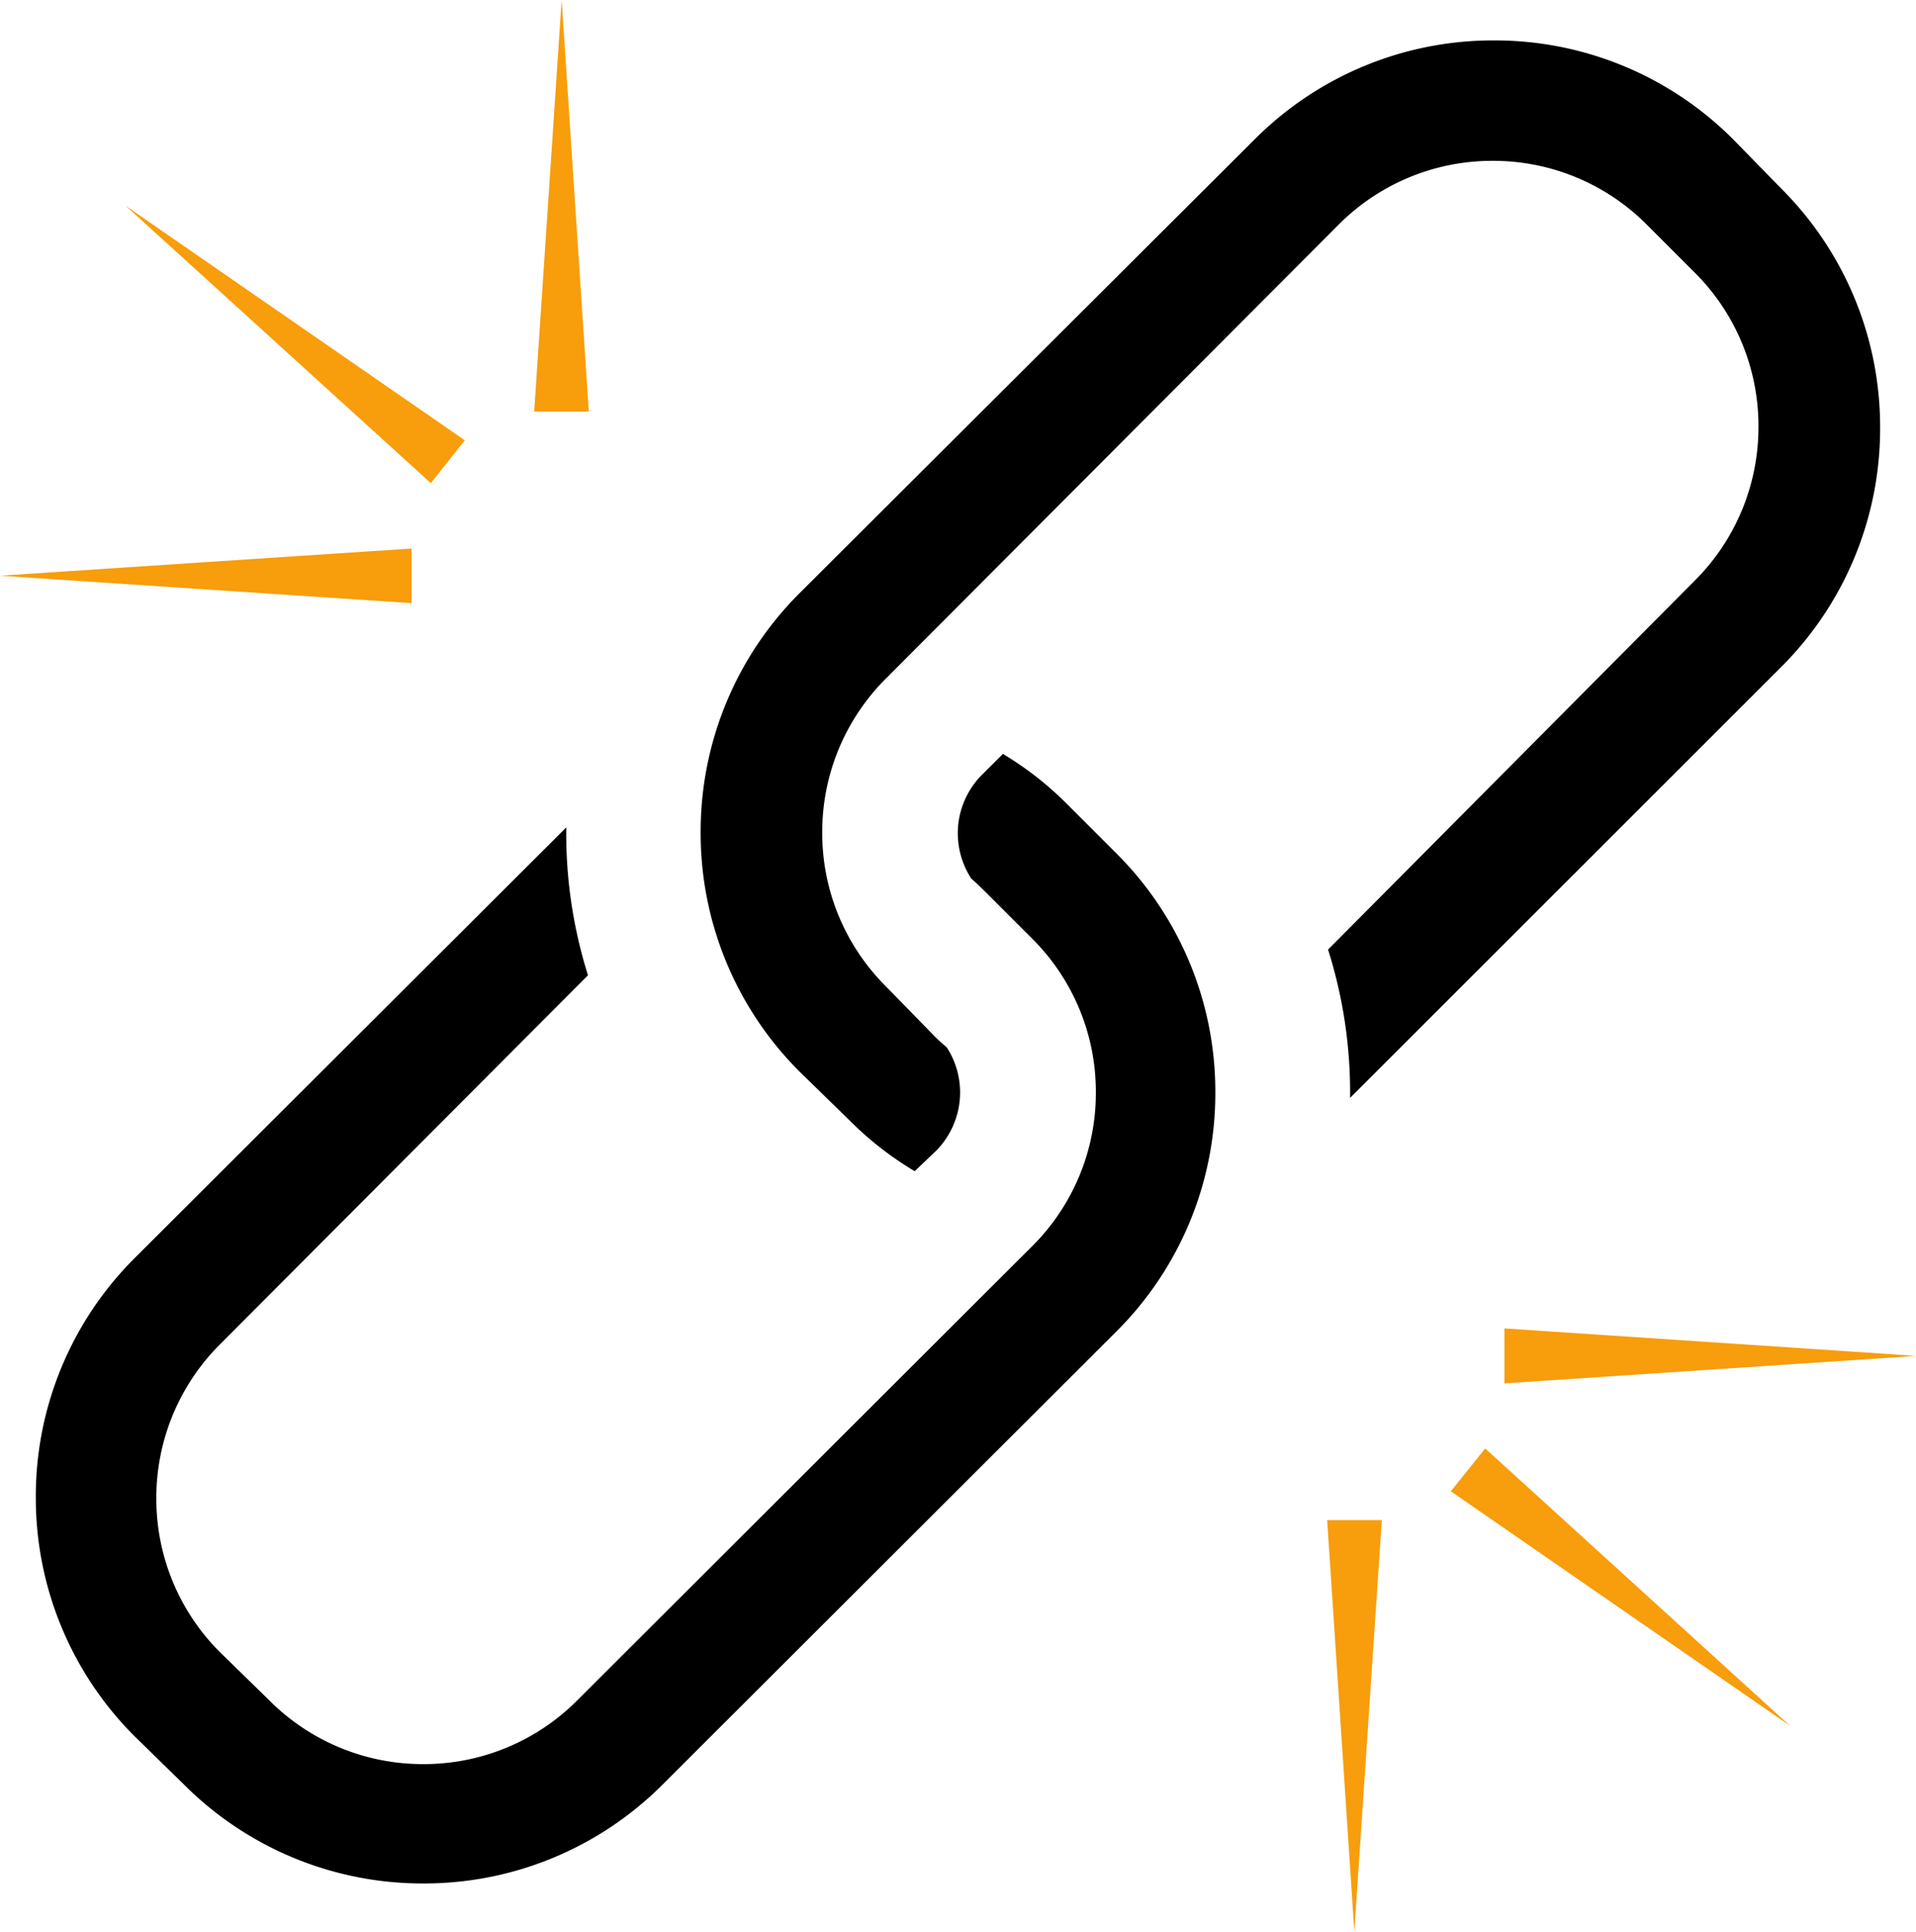 <svg xmlns="http://www.w3.org/2000/svg" width="79.995" height="80.651" viewBox="0 0 79.995 80.651">
  <g id="noun-durable-2952930" transform="translate(-128.187 -124.583)">
    <path id="Subtraction_8" data-name="Subtraction 8" d="M-10422.639-11686.949a14.064,14.064,0,0,1-9.984-4.121l-2.073-2.026a14.054,14.054,0,0,1-4.122-9.979,14.039,14.039,0,0,1,4.125-9.983l18.022-17.984a19.733,19.733,0,0,0,.907,6.174l-15.374,15.419a9.052,9.052,0,0,0-2.648,6.42,9.043,9.043,0,0,0,2.651,6.419l2.082,2.032a9.033,9.033,0,0,0,6.414,2.646,9.034,9.034,0,0,0,6.419-2.654l19-18.969a9.017,9.017,0,0,0,2.66-6.422,9.017,9.017,0,0,0-2.66-6.422l-2.021-2.021c-.179-.176-.349-.335-.521-.485a3.489,3.489,0,0,1-.552-2.163,3.471,3.471,0,0,1,.993-2.165l.881-.878a13.762,13.762,0,0,1,2.713,2.13l1.842,1.842.183.183a14.033,14.033,0,0,1,4.13,9.98,14.033,14.033,0,0,1-4.13,9.98l-18.957,18.928A14.059,14.059,0,0,1-10422.639-11686.949Z" transform="translate(10568.5 11890.172)"/>
    <path id="Subtraction_7" data-name="Subtraction 7" d="M-10429.886-11688.019h0a13.786,13.786,0,0,1-2.406-1.817l-2.409-2.351a14.057,14.057,0,0,1-4.116-9.973,14.056,14.056,0,0,1,4.119-9.98l19.019-18.966a14.053,14.053,0,0,1,9.983-4.124,14.05,14.05,0,0,1,9.98,4.124l2.007,2.054.012.012a14.053,14.053,0,0,1,4.124,9.983,14.059,14.059,0,0,1-4.121,9.98l-18.009,18a19.743,19.743,0,0,0-.919-6.192l15.321-15.416a9.041,9.041,0,0,0,2.648-6.419,9.032,9.032,0,0,0-2.651-6.422l-2.023-2.024a9.036,9.036,0,0,0-6.419-2.651,9.036,9.036,0,0,0-6.422,2.651l-18.922,18.972a9.046,9.046,0,0,0-2.651,6.422,9.03,9.03,0,0,0,2.646,6.411l2.018,2.067.012.015c.148.147.31.295.524.478a3.464,3.464,0,0,1,.545,2.159,3.468,3.468,0,0,1-.986,2.153l-.9.857Z" transform="translate(10596.257 11861.5)"/>
    <path id="Path_6111" data-name="Path 6111" d="M740.882,804.72,739.734,821.9,738.6,804.72Z" transform="translate(-555.003 -616.668)" fill="#f89d0b"/>
    <path id="Path_6112" data-name="Path 6112" d="M803.64,734.4l17.182,1.147-17.182,1.147Z" transform="translate(-612.64 -554.351)" fill="#f89d0b"/>
    <path id="Path_6113" data-name="Path 6113" d="M785.394,778.44l12.729,11.582-14.163-9.793Z" transform="translate(-595.199 -593.38)" fill="#f89d0b"/>
    <path id="Path_6114" data-name="Path 6114" d="M447.72,264.262l1.147-17.182L450,264.262Z" transform="translate(-297.23 -122.497)" fill="#f89d0b"/>
    <path id="Path_6115" data-name="Path 6115" d="M268.942,450.6l-17.182-1.147,17.182-1.134Z" transform="translate(-123.573 -300.833)" fill="#f89d0b"/>
    <path id="Path_6116" data-name="Path 6116" d="M310.583,334.142,297.84,322.56,312,332.353Z" transform="translate(-164.408 -189.386)" fill="#f89d0b"/>
  </g>
</svg>
